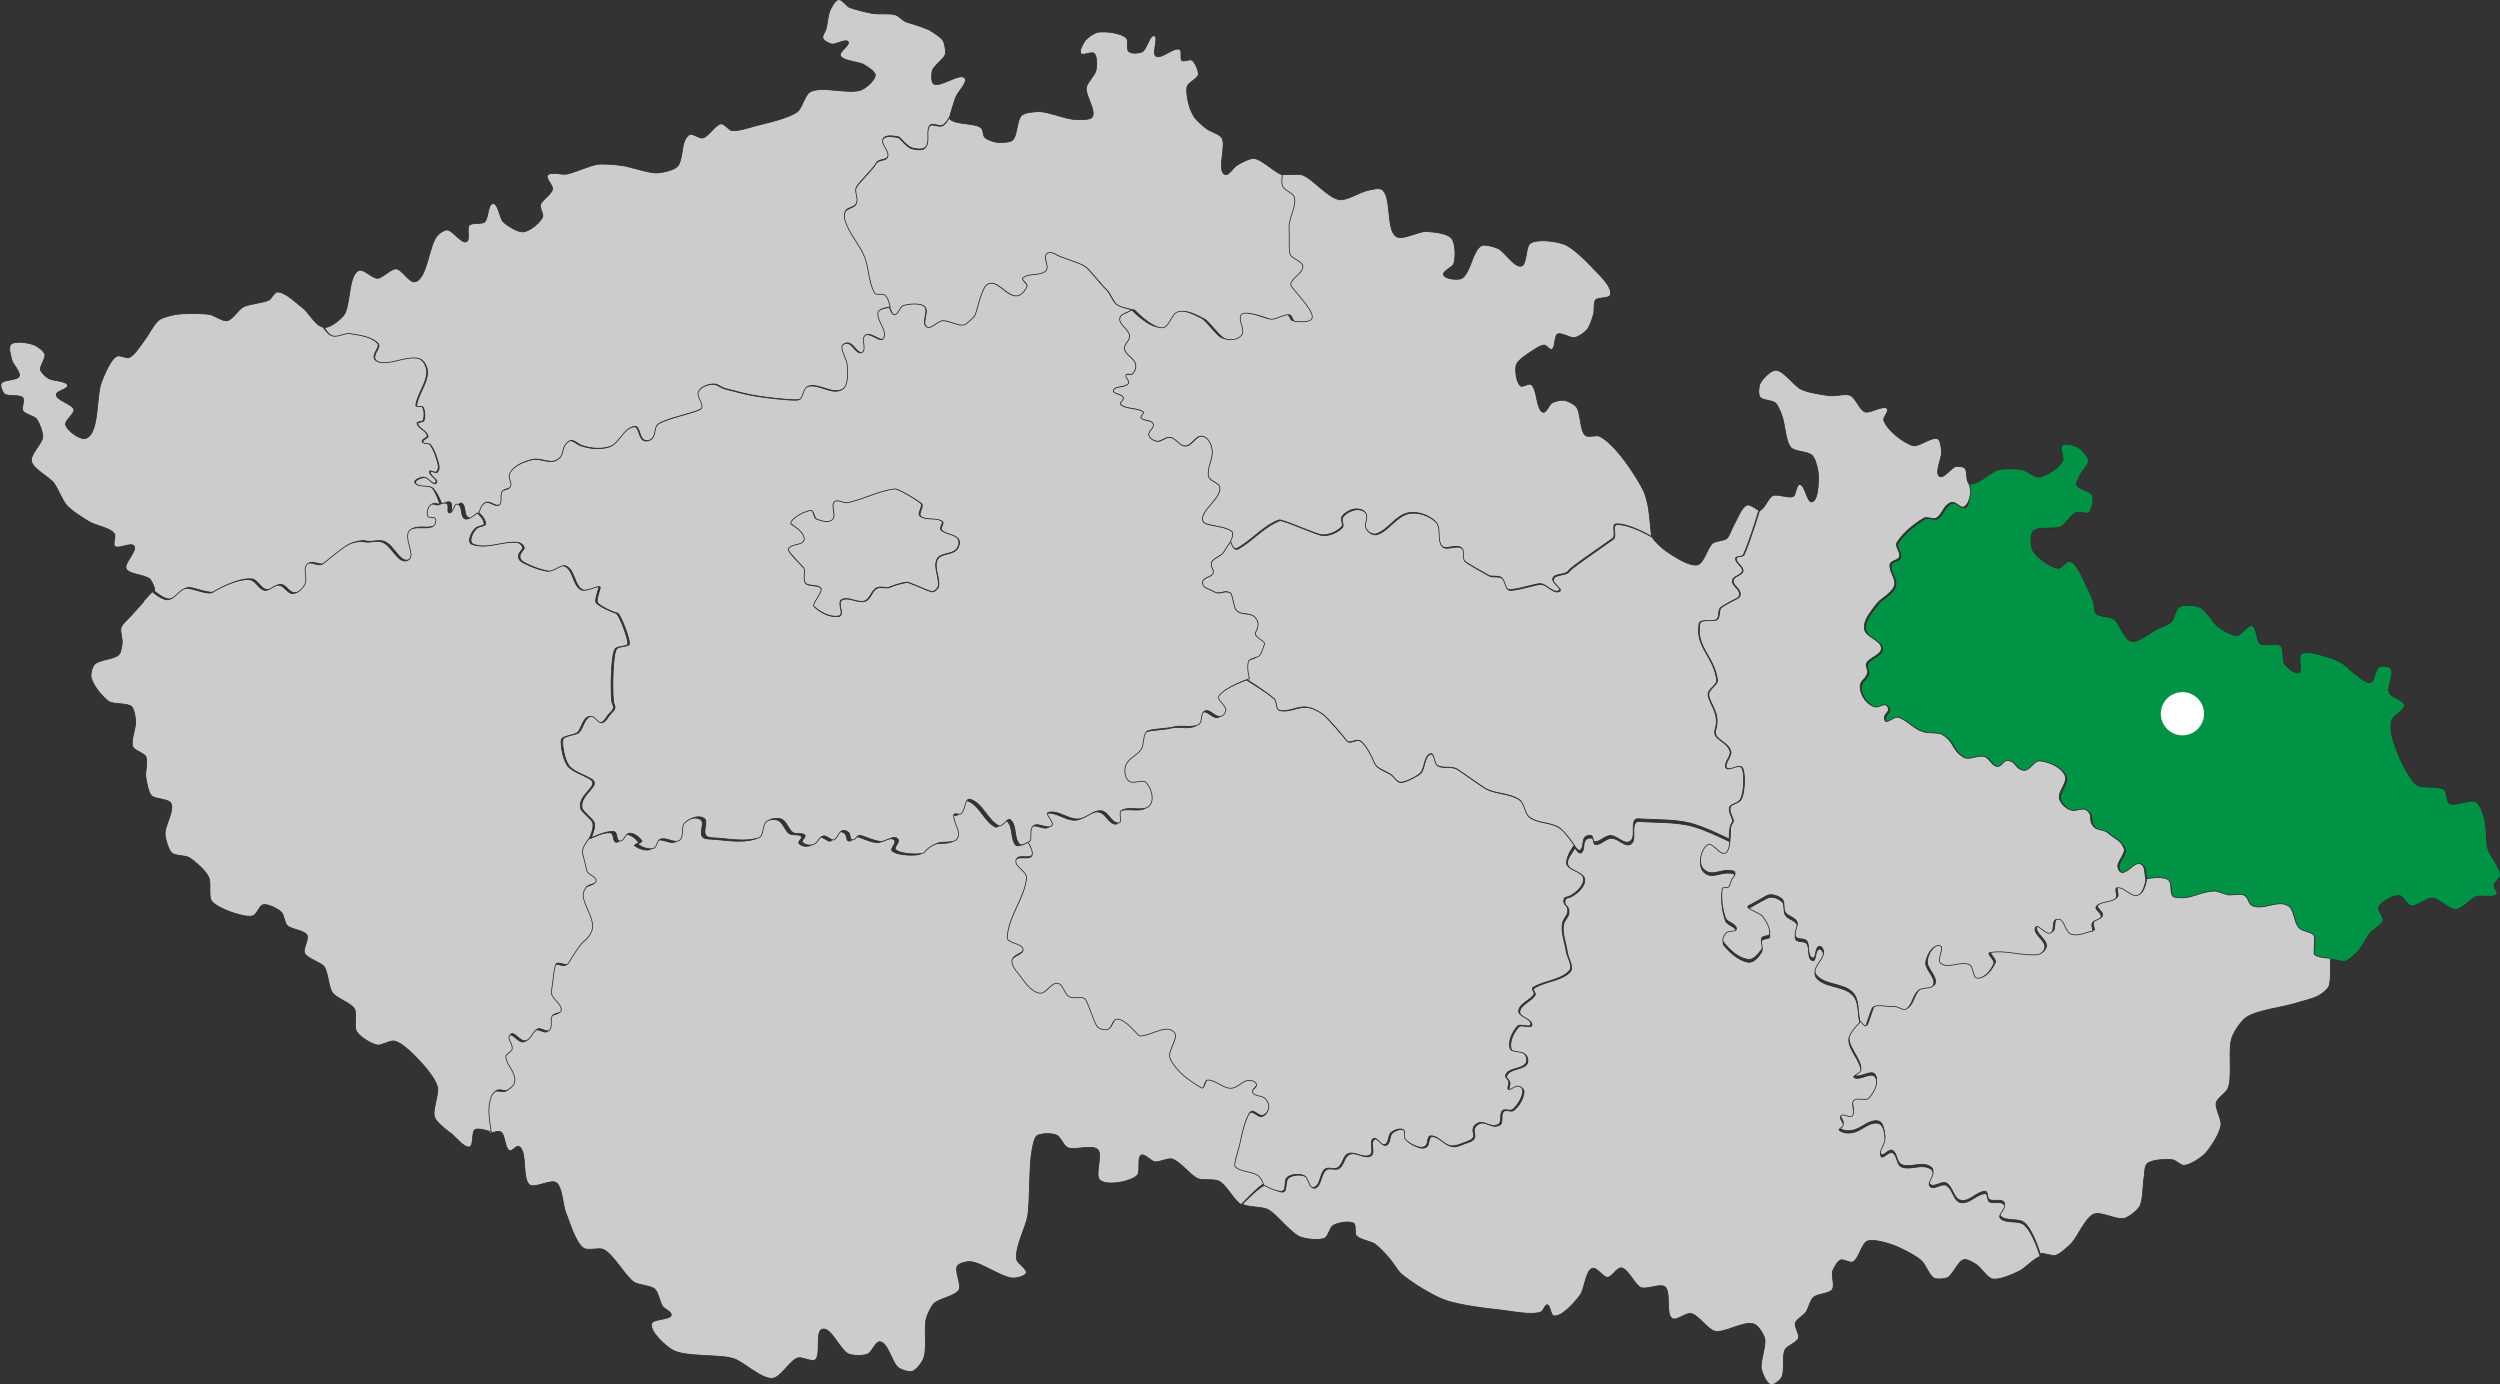 <?xml version="1.0" encoding="utf-8"?>
<!-- Generator: Adobe Illustrator 18.0.0, SVG Export Plug-In . SVG Version: 6.00 Build 0)  -->
<!DOCTYPE svg PUBLIC "-//W3C//DTD SVG 1.1//EN" "http://www.w3.org/Graphics/SVG/1.1/DTD/svg11.dtd">
<svg version="1.1" id="Layer_1" xmlns="http://www.w3.org/2000/svg" xmlns:xlink="http://www.w3.org/1999/xlink" x="0px" y="0px"
	 viewBox="0 0 636.1 352.2" enable-background="new 0 0 636.1 352.2" xml:space="preserve">
<rect x="0" y="0" width="636.1" height="352.2" fill="#333333" stroke="none"/>
<g>
	<g>
		<path id="Moravian-Silesian_Region_9_" fill="#009245" stroke="#2B2B2E" stroke-width="0.2" d="M500.9,123
			c1.9,0.9,5.6-3,7.7-3.5c1.5-0.3,4.7-0.3,6.2,0.1c1,0.2,2.8,1.8,3.8,1.8c1.8-0.1,5.3-2.4,6.2-4c0.5-0.9-0.9-3.4-0.1-4.1
			c0.7-0.7,3.1,0,4,0.5c0.9,0.5,2.6,2.3,2.7,3.4c0.1,1-1.7,2.7-2.1,3.6c-0.3,0.6-1.1,2-0.9,2.6c0.4,1.1,3.5,1.5,4,2.6
			c0.4,1-0.1,3.7-0.9,4.4c-0.6,0.5-2.5-0.3-3.3,0c-1.2,0.5-2.6,3-3.8,3.6c-1.6,0.8-5.9-0.2-7.1,1.2c-0.8,0.9-0.6,3.8-0.1,4.8
			c0.9,1.8,4.6,4.5,6.6,4.6c0.8,0,2-2,2.8-1.8c1.9,0.4,3.4,4.6,4.3,6.3c0.5,0.9,1.3,2.8,1.7,3.8c0.3,0.8,0.2,2.6,0.7,3.2
			c0.8,0.9,3.5,0.7,4.5,1.4c1.5,1,2.7,5.3,4.5,5.7c1.8,0.4,5-2.4,6.7-3.2c0.9-0.4,2.8-1.1,3.5-1.8c0.7-0.7,1-3.1,1.9-3.7
			c1.1-0.7,4.1-0.5,5.3,0c1.6,0.7,3.4,4,4.8,5.1c1,0.7,3.4,2.2,4.7,2.1c1.1-0.1,2.7-2.8,3.8-2.5c1.2,0.3,1.1,3.9,2.1,4.6
			c1.1,0.7,4.2-0.4,5.2,0.5c0.9,0.8,0.3,3.6,1,4.6c0.6,0.9,2.6,2.7,3.6,2.2c1.1-0.5-0.3-4,0.6-4.7c1.4-1.1,5.3,0.4,6.9,0.8
			c0.9,0.2,2.5,1,3.3,1.4c0.8,0.4,2,1.7,2.7,2.2c1.1,0.8,3.5,3.2,4.8,2.8c1.1-0.3,1.1-3.4,2.1-3.9c0.7-0.4,2.5-0.2,3,0.4
			c1,1.2-1,4.7-0.4,6.1c0.5,1.2,3.8,2,3.9,3.2c0.1,1.3-2.9,2.7-3.3,4c-0.3,0.9-0.1,2.8,0.1,3.7c0.5,2.5,2.5,7.2,3.8,9.3
			c0.6,1,1.8,3.1,2.9,3.5c1.5,0.7,5.4,0,6.7,1.1c0.7,0.6,0.4,2.9,1.2,3.4c1.4,0.9,5.3-1.2,6.8-0.4c1,0.6,1.8,3,2.1,4.1
			c0.6,1.9,0.4,5.9,0.9,7.8c0.5,1.8,3.3,5,3.2,6.9c-0.1,0.7-1.5,1.7-1.6,2.4c-0.1,0.6,1,1.8,0.7,2.3c-0.7,1.1-4,0.2-5.2,0.6
			c-1.4,0.5-3.6,3.2-5.2,3.3c-1.7,0.1-4.3-2.8-6-2.9c-1.4-0.1-4,2.2-5.4,2c-1-0.2-2-2.5-3-2.6c-1.5-0.2-4.8,1.6-5.3,3
			c-0.3,0.8,1.4,2.4,1.2,3.3c-0.3,1.1-2.6,2.3-3.3,3.2c-0.9,1-2.1,3.5-3,4.5c-0.7,0.8-2.4,2.4-3.4,2.7c-0.9,0.3-3-0.9-3.7-0.3
			c0,0-4.1-0.1-4.1-1.3l0.1-4c0-1.5-3-1.3-4-2.5c-1.4-1.6-1-4.8-3-5.7c-2.5-1.2-5.7,1.1-8.4,0.3c-1.8-0.5-1-2.2-2.7-2.9
			c-0.8-0.4-2.9,0.1-3.8,0c-0.6-0.1-2.9-1-3.5-1c-4.3,0.2-5.9,2.3-10.1,1.6c-1.7-0.3-0.4-3.6-1.8-4.5c-1.5-1-5.4-0.2-5.4-0.2
			c-0.4-1.4,0-3.6-1.4-4.1c-1.6-0.5-2.9,2.1-4.6,2.2c-0.8,0-1.3-1.3-1.1-2c0.2-1,1.9-3,1.6-4c-0.8-2.3-2.4-2.5-4.3-4.2
			c-0.9-0.8-2.7-0.5-3.5-1.5c-1.5-1.8,0.1-2.7-1.8-4.2c-0.8-0.6-2.5,0.2-3.5,0.1c-1.5-0.2-3-1.6-3.4-3c-0.4-2,2.3-4.1,1.4-6
			c-1.1-2.1-3.9-3.3-6.3-3.6c-1.6-0.2-2.6,2.6-4.2,2.4c-2.2-0.4-1.8-2.2-4-2.5c-1.1-0.2-1.5,1.5-2.6,1.5c-1.4,0.1-2-2.1-3.4-2.5
			c-1.7-0.5-3.9,1.1-5.4,0.1c-2.9-1.9-2.2-3.7-5.1-5.6c-1-0.7-3.4-0.4-4.6-0.7c-2.6-0.5-4.3-3-6.8-3.8c-1.1-0.3-2.9,1.8-3.4,0.8
			c-0.8-1.7,1.8-2.1,0.6-3.6c-0.9-1.1-2,0.6-3.4,0.1c-1.9-0.7-3.4-2.9-3.5-4.9c-0.1-1.8,1.4-1.9,1.9-3.7c0.2-0.6-0.6-1.8-0.3-2.4
			c0.8-1.6,3.9-2.1,3.8-3.9c-0.1-2.1-4.1-2.8-4.3-4.9c-0.3-2.2,1.6-4.3,2.9-6.1c1.3-1.8,3.9-2.7,4.7-4.8c0.6-1.8-1.4-3.6-1.1-5.5
			c0.2-1,2.1-1,2.4-1.9c0.4-1.2-1.3-2.7-0.6-3.7c1.6-2.5,4.1-4.5,6.7-6.1c1-0.6,2.6,0.5,3.5-0.2c1.4-1.1,1.7-3.1,3.4-3.8
			c1.4-0.6,2.6,1.9,3.7,0.9C501.7,127.6,500.9,123,500.9,123z"/>
		<path id="Zln_Region_9_" fill="#CCCCCC" stroke="#2B2B2E" stroke-width="0.2" d="M473.3,259.7c-1,1.4-2.9,2.6-2.9,4.2
			c0.1,2.8,2.7,5,3.1,7.7c0.1,0.8-2.4,1.6-1.7,2c1.6,0.8,4.3-1.6,5.3-0.2c1.1,1.6-0.3,4-1.6,5.4c-0.8,0.9-2.9-0.3-3.8,0.6
			c-0.9,1,0.4,2.9-0.4,3.9c-0.6,0.7-2.3-0.7-2.9,0c-0.6,0.6,0.7,1.6,0.6,2.4c0,0.5-1.4,1-1,1.3c0.9,0.7,2.2,0.8,3.3,0.6
			c2.3-0.4,4.2-2.8,6.5-2.4c1.4,0.2,1.6,2.4,1.8,3.8c0.1,1.6-1.7,3.2-1,4.6c0.5,0.9,2-1.4,2.9-0.9c1.3,0.7,1,3,2.3,3.6
			c1.8,0.8,4-0.3,6,0c0.8,0.1,1.8,0.6,2,1.3c0.3,1.2-1.6,2.8-0.7,3.7c0.9,1,2.9-0.9,4.1-0.3c1.7,0.9,1.8,4,3.7,4.4
			c2.2,0.5,4-2.2,6.2-2.3c0.8,0,0.4,1.7,1.1,2.1c1.1,0.6,3-0.3,3.7,0.7c0.7,1-1.8,2.6-0.9,3.5c1.5,1.5,4.7,0.4,6.2,1.8
			c2.2,2,3.9,7.8,3.9,7.8c1-0.3,3,0.7,4,0.4c1.2-0.4,3.1-2.2,4-3.1c1.6-1.7,3.5-6.5,5.7-7.4c1.8-0.7,5.8,1.6,7.7,1.1
			c1.2-0.3,3.3-2,3.9-3c0.9-1.6,0.8-5.4,1.1-7.2c0.2-0.9,0.1-3.1,0.8-3.7c1.2-1.1,4.9-1.2,6.5-1c0.8,0.1,2.1,1.5,2.9,1.4
			c1.5,0,4.3-1.9,5.4-3c1.4-1.5,3.7-5.1,4-7.2c0.2-1.5-1.6-4.4-1.2-5.8c0.3-1.1,2.6-2.5,3-3.6c1.2-3-0.1-9.8,1-12.9
			c0.5-1.5,2.3-4.2,3.6-5.1c2.7-1.9,9.4-2.6,12.5-3.6c1.5-0.5,4.7-1.2,6-2c0.8-0.4,2.3-1.6,2.6-2.4c0.6-1.8,0.3-7.1,0.3-7.1
			s-4.1-0.1-4.1-1.3l0.1-4c0-1.5-3-1.3-4-2.5c-1.4-1.6-1-4.8-3-5.7c-2.5-1.2-5.7,1.1-8.4,0.3c-1.8-0.5-1-2.2-2.7-2.9
			c-0.8-0.4-2.9,0.1-3.8,0c-0.6-0.1-2.9-1-3.5-1c-4.3,0.2-5.9,2.3-10.1,1.6c-1.7-0.3-0.4-3.6-1.8-4.5c-1.5-1-5.4-0.2-5.4-0.2
			s-0.5,3.5-1.9,3.9c-1.8,0.5-3.4-2.2-5.2-1.9c-1,0.1,0.3,2.1-0.4,2.7c-1.3,1.2-3.8,0.7-4.9,2c-0.6,0.7,1.4,1.7,1.2,2.6
			c-0.2,0.9-1.8,0.8-2.2,1.6c-0.4,0.6,0.1,1.4,0.1,2.1c-1.8,0.3-3.8,1.4-5.5,0.8c-1.4-0.5-1.5-2.6-2.6-3.6c-0.4-0.3-1.3-0.3-1.6,0.1
			c-0.7,0.9,0,2.8-1.1,3.2c-1.3,0.5-3.3-2.6-3.8-1.4c-0.7,1.6,2.2,3,2.4,4.8c0.1,0.9-0.9,2-1.9,2.1c-4,0.5-8.1-1.3-12.1-0.5
			c-1,0.2,1.4,1.9,1,2.8c-0.8,1.6-2.1,3.7-4,3.7c-1.4,0.1-0.9-3-2.3-3.5c-2.2-0.9-5.2,1.1-7.1-0.2c-1.3-0.9,1.2-4.4-0.4-4.6
			c-1.8-0.2-3.3,2.3-3.5,4.1c-0.3,2,2.5,3.8,2,5.8c-0.3,1.3-2.9,0.6-3.9,1.5c-1.4,1.2-1.5,3.6-3,4.7c-0.8,0.5-1.9-0.4-2.8-0.6
			c-2,0.3-5.5-1.1-6.1,0.8l-1.4,4C474.8,261.4,473.9,260.1,473.3,259.7"/>
		<path id="South_Bohemian_Region_9_" fill="#CCCCCC" stroke="#2B2B2E" stroke-width="0.2" d="M261.7,214.1
			c0.3,1.2,1.7,2.4,1,3.4c-0.7,1.1-3.7-0.2-4,1.1c-0.4,1.7,2.9,2.8,2.7,4.6c-0.6,5.2-4.7,9.8-4.9,15c-0.1,1.6,3.7,1.4,4,3
			c0.3,1.3-2.5,1.6-2.8,2.8c-0.2,1.2,0.8,2.5,1.6,3.4c1.5,1.9,2.9,4.4,5.3,5c1.7,0.4,2.9-2.7,4.7-2.5c1.5,0.2,1.6,2.7,3,3.4
			c1.2,0.7,3-0.3,4,0.6c0.7,0.6,2.2,6,3.1,7c0.6,0.7,1.9,1,2.7,0.7c1.1-0.4,1.2-2.7,2.4-2.6c2.3,0.1,5.3,4.3,5.7,4.3
			c2.9,0,6.3-2.9,8.5-1.2c2,1.5-1.8,4.9-0.7,7.1c1.6,3.2,4.8,5.5,7.9,7.3c0.8,0.4,0.7-2,1.6-2c2.1,0,3.8,2.1,5.9,2.1
			c1.6,0,2.8-1.8,4.4-2c0.8-0.1,1.9,0.3,2.1,1c0.3,0.7-1.4,1.4-1,2.1c0.6,1,2.4,0.7,3.2,1.5c0.6,0.6,1.1,1.6,0.9,2.5
			c-0.2,0.9-0.9,1.9-1.8,2.1c-1,0.2-2.3-1.7-3-0.9c-1.1,1.2-2.2,6.1-2.4,7.2c-0.3,1.9-1.9,6-1.3,6.5c1.5,1.3,3.9,1.1,5.6,2.1
			c1.2,0.7,1.6,2.5,1.6,2.5c-1,0.1-5.9,5.3-5.9,5.3c-1.8-1-3.8-5.1-5.7-6c-1.2-0.6-4.1-0.1-5.3-0.6c-1.9-0.8-4.6-4.5-6.6-5
			c-1.1-0.3-3.3,0.9-4.4,0.7c-0.9-0.1-2.5-2.1-3.4-1.7c-1.2,0.6-0.1,4.3-1.1,5.2c-1.7,1.6-7.6,2.7-9.4,1.2c-1.5-1.2,0.8-6.5-0.6-7.8
			c-1.4-1.4-5.9,0.3-7.7-0.5c-1-0.5-1.8-2.8-2.8-3.2c-1.1-0.5-4-0.5-5,0.2c-0.7,0.6-1,2.6-1.2,3.5c-0.8,4.2-0.5,12.7-1.1,16.9
			c-0.5,2.8-3.4,8.2-2.8,11.1c0.2,1,2.7,2.4,2.4,3.4c-0.2,0.8-2.4,1.3-3.2,1.3c-3,0-8.3-4.2-11.3-4.2c-0.8,0-2.5,0.4-3,1.1
			c-0.8,1.3,1.1,4.8,0.4,6.1c-0.9,1.6-5.1,2.2-6.4,3.5c-0.7,0.7-1.6,2.7-1.9,3.7c-0.7,2.5,0.3,8.1-0.8,10.5c-0.4,0.9-1.7,2.6-2.7,3
			c-0.8,0.3-2.7-0.3-3.5-0.8c-1.7-1.1-2.7-6.5-4.8-6.7c-1.1-0.1-2.1,2.7-3.1,3.1c-1.1,0.5-3.8,0.5-4.9,0c-2.1-0.9-4.5-7-6.7-6.3
			c-1.9,0.6-0.2,6.6-1.8,7.8c-0.9,0.6-3.3-0.8-4.4-0.5c-2,0.6-4.3,5-6.4,5.2c-2.8,0.3-7.3-4.1-9.9-5c-3.8-1.2-12.2-0.3-15.6-2.2
			c-1.8-1.1-5.8-4.6-5.3-6.7c0.3-1.3,4.7-0.9,5-2.2c0.1-0.8-1.8-1.6-2.2-2.2c-0.7-1-1.1-3.6-2-4.4c-1-0.9-4-1-5.2-1.7
			c-2.4-1.6-5.3-7.2-7.9-8.4c-1.1-0.5-3.9,0.4-5-0.3c-2.1-1.4-3.6-6.8-4.6-9.2c-0.7-1.8-0.8-6.4-2.4-7.5c-1.4-0.9-5.3,1.5-6.7,0.6
			c-2.1-1.4-0.5-8.8-2.8-9.8c-0.6-0.3-1.7,1.3-2.3,1.1c-1.3-0.4-1.1-4.2-2.3-4.8c-0.6-0.4-2.2,0.3-2.9,0.3c0,0-0.9-4.7-0.5-7
			c0.4-1.7,0.4-2.5,1.8-3.5c0.9-0.6,2.2,0.4,3.1-0.3c1-0.7,1.6-1.3,1.6-2.5c0-2.1-2.1-3.7-2.3-5.8c-0.1-0.6,1.4-1.3,1.6-1.9
			c0.3-1.7-1.6-2.6-0.4-3.8c0.9-1,2.4,1.9,3.8,1.6c1.5-0.3,1.8-2.4,3.1-3c0.9-0.4,2.3,1,3,0.3c0.9-0.9,0.1-2.5,0.7-3.6
			c0.5-0.9,2.3-0.5,2.3-1.5c0.1-1.8-2.9-3.1-2.5-4.9c0.4-1.8,0.6-6,1.2-6.8c0.6-0.8,2.6,0.7,3.1-0.2c0.8-1.2,2.8-4.7,4-5.6
			c1.2-1,2.2-2.4,2.2-3.9c-0.1-2.6-2-4.9-2.4-7.4c-0.1-0.9,0.2-1.8,0.8-2.5c0.6-0.8,2.4-0.6,2.5-1.6c0-1.1-2.1-1.5-2.4-2.6
			c-0.3-1.5-1.1-4.2-1.1-4.8c0-1.4,1.9-3.5,1.9-3.5c1.9-0.5,3.7-1.8,5.7-1.6c1,0.1,0.5,2.3,1.5,2.4c1.1,0.1,1.4-2,2.5-2
			c1.2,0,2.4,1,3.1,1.9c0.3,0.4-1.3,0.7-0.9,1c1,0.7,2.5,1.3,3.8,1c1-0.3,0.9-2.1,1.9-2.4c1.5-0.5,3.5,1.2,4.8,0.3
			c1.3-0.9,0.2-3.4,1.4-4.5c1.2-1.1,3.4-2,4.8-1.1c1.2,0.7-0.2,2.9,0.4,4.2c0.3,0.7,1.4,0.8,2.2,0.8c3.7,0.2,7.7,1.1,11.3,0
			c1.5-0.5,0.8-3.1,2-4.1c1-0.8,2.6-1.1,3.8-0.7c1.4,0.6,1.7,2.5,2.9,3.4c0.9,0.6,2.4,0,3.1,0.7c0.4,0.5-1,1.3-0.6,1.8
			c0.6,0.7,1.8,0.9,2.7,0.6c1.3-0.4,1.3-1.8,2.6-2.2c0.9-0.2,2.2,1.5,2.9,0.9c0.8-0.7,1.3-2.5,2.4-2.3c2.2,0.4,1,2.2,2.1,2.4
			c0.7,0.1,1-0.9,1.6-1.1c0.8-0.3,3.7,1.5,5.7,1.5c1.1,0,2.9-1.4,3.9-0.9c1.5,0.8-0.9,2.3-0.2,3c1.4,1.3,6.8,1.3,7.3,0.7
			c0.8-1.1,2-1.8,3.2-2.3c1.6-0.7,4.4,0.2,5.2-1.3c1.1-1.8-1.2-4-0.9-6c0.1-0.6,1.4,0.2,1.9-0.3c1.1-1,0.9-4.1,2.3-3.6
			c3.2,1,4.3,5.2,7.2,6.7c1,0.5,2.2-2.2,3-1.5c1.7,1.5,0.8,4.6,2.3,6.2C259.5,215.6,261.7,214.1,261.7,214.1z"/>
		<path id="South_Moravian_Region_9_" fill="#CCCCCC" stroke="#2B2B2E" stroke-width="0.2" d="M316.1,306.4
			c1.4,0.8,4.9,0.6,6.4,1.3c2.4,1.2,5.8,6,8.3,7c1.5,0.6,4.9,1,6.3,0.3c0.8-0.4,1.3-2.7,2.1-3.2c1.1-0.7,4.2-1.3,5.3-0.5
			c0.6,0.5,0.1,2.5,0.6,3.1c0.8,1,3.6,1.4,4.7,2.1c1.1,0.8,3,2.8,3.8,3.8c0.8,0.9,2,3,2.9,3.8c2.4,2.1,7.9,5.5,10.9,6.6
			c3.6,1.4,11.3,2.3,15.1,2.7c2.4,0.3,7.4,1.3,9.6,0.4c0.6-0.2,1-1.9,1.6-1.8c0.8,0.1,0.8,2.6,1.6,2.8c2.1,0.4,5.4-3.5,6.7-5.2
			c1.2-1.5,1.4-6.4,3.2-6.9c1.1-0.3,2.7,2.3,3.8,2.3c1.1,0,2.4-2.5,3.5-2.4c1.8,0.2,3.4,4.3,5,5c1.4,0.6,4.9-1.1,6.1-0.2
			c1.7,1.3,0.1,7,1.9,8.1c1.1,0.6,3.5-1.5,4.7-1.3c1.9,0.3,4.3,4.1,6.1,4.5c2.5,0.6,7.6-2.8,10-1.8c1.1,0.4,2.4,2.5,2.7,3.6
			c0.5,1.9-1.3,6.1-0.8,8c0.3,1.1,1.3,3.6,2.4,3.8c0.8,0.2,2.3-1.1,2.7-1.8c0.9-1.5,0-5.5,0.9-7.1c0.5-1,3-1.8,3.4-2.9
			c0.3-0.9-1.1-3-0.8-3.9c0.3-0.9,2.1-1.9,2.7-2.7c0.6-0.9,1.1-3.1,1.9-3.8c0.9-0.9,4.1-0.9,4.8-2c0.7-1-0.3-3.6,0.1-4.7
			c0.3-0.8,1.2-2.5,2-2.8c0.7-0.3,2.4,0.8,3.1,0.5c1.5-0.6,2.2-4.6,3.7-5.3c1.5-0.6,4.8,0.4,6.3,0.9c2,0.7,5.8,2.6,7.4,4
			c1.1,0.9,2.1,3.9,3.3,4.5c0.8,0.4,2.7,0.2,3.4-0.1c1.4-0.7,2.7-4.3,4.2-4.6c0.8-0.2,2.5,0.8,3.2,1.3c1.1,0.7,2.7,3.3,4,3.6
			c1.8,0.4,5.3-1.2,6.9-2c1.5-0.7,3.8-3.3,5.3-3.7c0,0-1.7-5.8-3.9-7.9c-1.5-1.5-4.7-0.3-6.2-1.8c-0.9-0.9,1.6-2.5,0.9-3.5
			c-0.7-1-2.6-0.1-3.7-0.7c-0.7-0.4-0.3-2.1-1.1-2.1c-2.2,0.1-4,2.7-6.2,2.3c-1.9-0.4-2-3.5-3.7-4.4c-1.2-0.6-3.2,1.3-4.1,0.3
			c-0.9-0.9,1-2.5,0.7-3.7c-0.2-0.8-1.2-1.2-2-1.3c-2-0.3-4.2,0.8-6,0c-1.3-0.6-1-3-2.3-3.6c-0.9-0.5-2.5,1.8-2.9,0.9
			c-0.7-1.4,1.1-3,1-4.6c-0.1-1.4-0.3-3.5-1.8-3.8c-2.3-0.4-4.2,2-6.5,2.4c-1.1,0.2-2.4,0.1-3.3-0.6c-0.4-0.3,0.9-0.8,1-1.3
			c0.1-0.8-1.2-1.8-0.6-2.4c0.6-0.7,2.3,0.7,2.9,0c0.9-1-0.5-3,0.4-3.9c0.8-0.9,2.9,0.3,3.8-0.6c1.3-1.4,2.7-3.9,1.6-5.4
			c-1-1.4-3.7,1-5.3,0.2c-0.8-0.4,1.8-1.2,1.7-2c-0.4-2.7-3.1-5-3.1-7.7c0-1.7,2.8-4.3,2.8-4.3c-0.6-2.4-0.1-5.2-1.8-7
			c-2.3-2.5-7.3-1.8-9.3-4.5c-1.2-1.6,1.8-3.6,1.9-5.5c0.1-0.7-0.6-2-1.2-1.7c-1.1,0.4-0.6,3.4-1.7,2.9c-1.4-0.6-0.5-3.1-1.4-4.3
			c-0.6-0.8-2.4-0.2-2.8-1.1c-0.6-1.1,0.8-2.6,0.3-3.8c-0.5-1.1-2.3-1.3-2.9-2.3c-0.7-1,0-2.6-0.9-3.5c-1-0.9-2.8-1.5-3.9-0.8
			c-1.5,0.8-3,1.6-4.5,2.5c-1.4,0.7,2.7,1.7,3.6,2.9c0.9,1.2,1.8,2.8,1.7,4.3c0,0.7-1.6,0.4-2,1c-0.5,0.9,0.4,2.1-0.1,3
			c-0.8,1.2-2,2.8-3.5,2.5c-2.5-0.5-4.5-2.4-6.1-4.3c-0.5-0.7,0.1-1.8,0.6-2.4c0.6-0.7,2.7-0.2,2.6-1.1c-0.1-1.3-2.4-1.5-2.8-2.8
			c-0.8-2.3-1.1-4.9-0.8-7.4c0.1-0.6,1.3,0,1.7-0.5c0.5-0.7,0.5-1.7,1.1-2.3c0.5-0.5,0.7-1.5,0-1.7c-3-0.8-5.3,1.7-7.5-0.4
			c-1.5-1.5-0.8-4.9,0.9-6.2c1.3-1,2.9,2.5,4.5,2.1c1.3-0.3,1.3-3.6,1.3-3.6s-6.6-3.3-10.1-4.1c-3.8-0.9-7.8-0.8-11.7-1
			c-0.8,0-1.9-0.3-2.3,0.3c-1,1.6,0.4,4.4-1.2,5.4c-1.4,0.9-3.2-1.6-4.9-1.5c-1.4,0-2.5,1.6-4,1.6c-0.7,0-0.4-1.4-0.9-1.6
			c-0.5-0.2-1.4,0-1.7,0.5c-0.7,0.9-0.1,2.5-1.1,3.2c-0.6,0.4-1.6-1.3-1.6-1.3c-0.6,1.4-2.2,2.8-1.8,4.3c0.6,1.8,4.1,1.9,4.3,3.7
			c0.2,1.8-1.7,3.5-3.3,4.4c-0.9,0.5-1.6,0.2-1.7,1.1c-0.2,1.6,0.8,0.9,1,2.5c0.2,1.7-1.1,2-1.4,3.7c-0.3,2.3,0.7,4.6,1,6.9
			c0.2,1.6,1.8,3.7,0.7,5c-2.3,2.4-6.4,2.3-9.2,4.2c-0.5,0.3,0.6,1.2,0.3,1.7c-1,1.6-3.7,2.4-3.9,4.2c-0.2,1.5,3.2,1.9,3.1,3.4
			c-0.1,1.1-2.7-0.3-3.4,0.5c-1.3,1.5-2.4,3.7-1.9,5.6c0.3,1.2,2.8,0.6,3.7,1.5c0.6,0.6,0.8,1.9,0.2,2.5c-1.2,1.3-4,1-4.9,2.6
			c-0.5,0.9,0.5,1,0.7,2c0.1,0.6-0.6,1.9,0,1.9c1,0,1.7-1,2.6-0.8c0.9,0.3,1.1,1,0.9,1.8c-0.3,1.5-1.2,3-2.5,4.1
			c-0.6,0.6-2-0.3-2.6,0.3c-0.9,0.9,0.1,3-1.1,3.5c-2.2,1.1-3.7-1.7-5.7,0c-1.4,1.2-0.2,2.4-0.6,3.2c-0.4,1-1.8,1.2-2.8,1.6
			c-1,0.4-2.1,0.9-3.1,0.6c-1.8-0.4-3.1-2.5-4.9-2.5c-1,0-0.6,2-1.4,2.6c-0.5,0.4-1.3,0.4-1.9,0.2c-1.2-0.4-2.4-1-3.2-1.9
			c-0.6-0.6,0.2-2.1-0.6-2.5c-0.9-0.5-2.2,0-3,0.7c-0.9,0.8-0.4,2.7-1.6,3.1c-1.1,0.4-2.1-2.1-3-1.5c-1.2,0.8,0.4,3.4-0.9,4.2
			c-1.5,0.9-3.7-1.1-5.4-0.4c-1.4,0.6-1.4,2.8-2.7,3.6c-0.9,0.6-2.5-0.3-3.3,0.4c-1.4,1.1-1.1,4-2.8,4.6c-1.3,0.4-1.3-2.5-2.5-3
			c-1.3-0.5-3.1-0.4-4.2,0.4c-1.1,0.8-0.2,3.5-1.5,3.6c-1.5,0.1-2.8-1.7-4.3-1.7C321.2,301.1,316.1,306.4,316.1,306.4z"/>
		<path id="Vysoina_Region_9_" fill="#CCCCCC" stroke="#2B2B2E" stroke-width="0.2" d="M400.6,215c-1.3-1.5-2.2-3.4-3.9-4.4
			c-2.2-1.4-5.2-1.1-7.3-2.5c-1.5-1.1-1.2-3.6-2.8-4.6c-2.4-1.6-5.8-1.4-8.4-2.7c-0.6-0.3-5.9-4-7.3-5c-1.4-0.9-3.5-0.1-5-0.9
			c-1-0.6-0.8-3.4-1.9-3c-1.7,0.7-1.3,3.5-2.5,4.9c-0.4,0.4-4,2.5-5.2,2.3c-0.9-0.2-1.4-1.2-2.1-1.8c-1.5-1-3.7-1.5-4.4-3.1
			c-0.5-1.2-2.2-5-3.8-5.7c-1-0.4-2.5,0.9-3.2,0.1c-0.7-0.9-4.9-5.8-6-6.7c-1.2-0.9-2.7-1.8-4.3-1.9c-2.3-0.2-4.6,1.4-6.8,0.8
			c-1.1-0.3-0.6-2.2-1.4-2.9c-2.1-1.9-4.7-3.2-7.1-4.9c0,0-5.9,2-7.7,4.3c-0.8,1.1,1.7,2.3,1.7,3.6c0,0.7-0.7,1.6-1.5,1.7
			c-1.3,0.1-2.5-1.9-3.8-1.4c-1.2,0.5-0.5,2.9-1.7,3.5c-1.9,1-4.4,0-6.4,0.6c-1.3,0.4-6.3,0.5-6.8,1.2c-0.9,1.2-0.5,3.1-1.3,4.4
			c-1,1.6-3.2,2.3-3.9,4c-0.5,1.3-0.3,3.1,0.7,4.1c1.1,1,3.5-0.7,4.5,0.5c1.3,1.5,2.1,4.3,0.8,5.8c-1.6,1.7-5,0-7.1,1.2
			c-1,0.6,0.4,3.2-0.8,3.2c-1.8,0-2.6-2.9-4.4-3.1c-2.1-0.2-3.8,2-5.9,2.1c-2.6,0.1-5-2.3-7.5-1.7c-1.2,0.3,1.7,2.6,0.8,3.4
			c-1.1,1-3.4-0.9-4.6,0c-1.1,0.8-0.5,2.5-0.8,3.8c0,0,1.7,2.5,1,3.6c-0.7,1.1-3.7-0.2-4,1.1c-0.4,1.7,2.9,2.8,2.7,4.6
			c-0.6,5.2-4.7,9.8-4.9,15c-0.1,1.6,3.7,1.4,4,3c0.3,1.3-2.5,1.6-2.8,2.8c-0.2,1.2,0.8,2.5,1.6,3.4c1.5,1.9,2.9,4.4,5.3,5
			c1.7,0.4,2.9-2.7,4.7-2.5c1.5,0.2,1.6,2.7,3,3.4c1.2,0.7,3-0.3,4,0.6c0.7,0.6,2.2,6,3.1,7c0.6,0.7,1.9,1,2.7,0.7
			c1.1-0.4,1.2-2.7,2.4-2.6c2.3,0.1,5.3,4.3,5.7,4.3c2.9,0,6.3-2.9,8.5-1.2c2,1.5-1.8,4.9-0.7,7.1c1.6,3.2,4.8,5.5,7.9,7.3
			c0.8,0.4,0.7-2,1.6-2c2.1,0,3.8,2.1,5.9,2.1c1.6,0,2.8-1.8,4.4-2c0.8-0.1,1.9,0.3,2.1,1c0.3,0.7-1.4,1.4-1,2.1
			c0.6,1,2.4,0.7,3.2,1.5c0.6,0.6,1.1,1.6,0.9,2.5c-0.2,0.9-0.9,1.9-1.8,2.1c-1,0.2-2.3-1.7-3-0.9c-1.1,1.2-2.2,6.1-2.4,7.2
			c-0.3,1.9-1.9,6-1.3,6.5c1.5,1.3,3.9,1.1,5.6,2.1c1.2,0.7,1.6,2.5,1.6,2.5s3.1,1.8,4.6,1.6c1.4-0.1,0.4-2.9,1.5-3.6
			c1.1-0.8,2.9-0.9,4.2-0.4c1.2,0.5,1.2,3.4,2.5,3c1.8-0.5,1.4-3.4,2.8-4.6c0.8-0.7,2.4,0.2,3.3-0.4c1.3-0.8,1.3-3.1,2.7-3.6
			c1.7-0.6,3.8,1.3,5.4,0.4c1.3-0.7-0.3-3.3,0.9-4.2c0.9-0.6,2,1.9,3,1.5c1.1-0.4,0.7-2.4,1.6-3.1c0.8-0.6,2.1-1.1,3-0.7
			c0.8,0.4,0,1.8,0.6,2.5c0.8,0.9,2,1.5,3.2,1.9c0.6,0.2,1.4,0.2,1.9-0.2c0.8-0.7,0.3-2.6,1.4-2.6c1.9,0,3.1,2.1,4.9,2.5
			c1,0.2,2.1-0.2,3.1-0.6c1-0.4,2.4-0.7,2.8-1.6c0.3-0.8-0.8-2,0.6-3.2c2-1.6,3.5,1.1,5.7,0c1.1-0.6,0.2-2.6,1.1-3.5
			c0.6-0.6,1.9,0.2,2.6-0.3c1.2-1.1,2.1-2.5,2.5-4.1c0.2-0.9-0.1-1.6-0.9-1.8c-0.9-0.3-1.7,0.8-2.6,0.8c-0.6,0,0.1-1.3,0-1.9
			c-0.2-1-1.2-1.1-0.7-2c0.9-1.6,3.7-1.2,4.9-2.6c0.6-0.6,0.4-1.9-0.2-2.5c-0.9-0.9-3.4-0.3-3.7-1.5c-0.5-1.9,0.6-4.1,1.9-5.6
			c0.7-0.8,3.3,0.6,3.4-0.5c0.1-1.5-3.2-1.9-3.1-3.4c0.2-1.9,2.9-2.6,3.9-4.2c0.3-0.5-0.8-1.4-0.3-1.7c2.8-1.8,6.9-1.8,9.2-4.2
			c1.2-1.2-0.4-3.3-0.7-5c-0.3-2.3-1.3-4.6-1-6.9c0.2-1.7,1.5-2,1.4-3.7c-0.2-1.6-1.1-0.9-1-2.5c0.1-0.9,0.8-0.6,1.7-1.1
			c1.6-0.9,3.5-2.6,3.3-4.4c-0.2-1.8-3.7-1.9-4.3-3.7C398.4,217.8,400.6,215,400.6,215z"/>
		<path id="Hradec_Krlov_Region_9_" fill="#CCCCCC" stroke="#2B2B2E" stroke-width="0.2" d="M313.3,135.2c-2-1.5-6.5-1.3-7.2-2.4
			c-0.9-1.4,1.1-3.5,1.6-4.1c1.1-1.4,2.7-2.9,2.6-4.6c-0.1-1.3-2.6-1.6-2.9-2.9c-0.5-2.2,1.3-4.5,0.9-6.8c-0.2-1.4-1-3.2-2.5-3.4
			c-1.6-0.2-2.5,2.4-4.2,2.5c-1.5,0.1-2.4-1.9-3.9-2.2c-1.1-0.2-2.2,1.1-3.3,1c-0.9-0.1-2-0.7-2.2-1.6c-0.2-1,1.6-1.9,1.1-2.9
			c-0.5-1-2.4-0.6-3.1-1.5c-0.3-0.4,1-1.2,0.6-1.5c-1.7-1.1-4.1-0.6-5.7-1.8c-0.6-0.4,0.9-1.3,0.6-1.9c-0.5-0.9-2.8-0.9-2.5-1.8
			c0.5-1.2,2.9-0.6,3.8-1.7c0.5-0.6-0.9-1.5-0.6-2.2c0.2-0.5,1.4,0.1,1.7-0.3c0.6-0.7,1-1.7,0.7-2.6c-0.5-1.5-2.5-2.2-2.8-3.7
			c-0.2-1.2,1.5-2.2,1.3-3.4c-0.2-1.6-2.6-2.7-2.5-4.3c0.1-1.3,2.1-1.5,3.1-2.3c0,0,4.2,4.4,7,4.4c2,0.1,2.3-3.7,4.3-4.1
			c2.2-0.4,4.6,0.9,6.6,1.9c1.1,0.6,3.6,4.1,4.8,4.8c1.3,0.8,3.7,0.5,4.6-0.7c1.1-1.4-1-3.7-0.1-5.2c0.7-1.2,5.3,0.4,7,1
			c1.7,0.6,3.5-1.2,5.3-1c0.8,0.1,0.8,1.6,1.5,1.7c1.5,0.2,4.2,0.3,4.3-1.1c0.2-2.1-5.7-7.5-5.5-8.3c0.3-1.8,3.1-2.8,3.1-4.6
			c0-1.5-2.9-1.8-3.3-3.3c-0.2-0.9-0.1-4.7-0.2-6.3c-0.1-2.6,1.8-5.2,1.4-7.8c-0.2-1.3-2.4-1.7-3-2.9c-0.5-0.9,0-3,0-3
			c1.4,0.4,4.3-0.2,5.6,0.2c2.7,0.9,6.6,5.9,9.5,6.3c1.8,0.3,5.2-1.9,7-2.3c0.9-0.2,3-0.8,3.8-0.3c2.6,1.8,1,10.4,3.7,12
			c1.6,1,5.7-1.4,7.6-1.3c1.7,0.1,5.3,0.4,6.4,1.7c1.1,1.3,1.1,5,0.6,6.5c-0.3,0.9-2.9,1.9-2.6,2.8c0.3,1.1,3.4,1.4,4.5,1
			c2.3-1,2.9-7.4,5.2-8.4c0.9-0.4,3.1,0.3,4.1,0.7c1.7,0.7,4.2,5,6,4.5c1.5-0.4,1-5,2.3-5.8c1.8-1.2,6.7-0.5,8.7,0.3
			c2,0.8,5.2,3.9,6.6,5.4c1.5,1.7,5.8,5.3,5,7.5c-0.3,0.9-3.1,0.5-3.7,1.2c-0.6,0.7-0.3,2.7-0.5,3.5c-0.3,1.1-1,3.4-1.8,4.2
			c-0.6,0.7-2.2,1.8-3.1,1.9c-1.1,0.2-3.3-1.4-4.3-0.9c-0.9,0.5-0.5,3.6-1.5,3.9c-0.5,0.2-1.3-1.1-1.9-1.1c-0.8,0-2.2,0.9-2.9,1.4
			c-1.1,0.7-3.7,2.3-4.2,3.6c-0.4,1.3,0,4.6,1.1,5.4c0.5,0.4,2-0.7,2.6-0.4c1.7,0.9,1.3,6.8,3.2,7.1c0.8,0.1,1.5-2,2.2-2.4
			c0.7-0.4,2.4-0.8,3.2-0.6c0.8,0.1,2.3,0.9,2.9,1.5c1.3,1.5,0.9,6.2,2.4,7.4c0.7,0.6,2.8-0.2,3.6,0.2c4,2,9.2,9.9,11.2,13.9
			c0.5,1,1,3.2,1.2,4.2c0.3,1.8,0.8,7.4,0.8,7.4s-5.7-3.4-9-3.2c-1.3,0,0.1,3-0.9,3.7c-3.8,2.7-10.7,7.4-11.1,8.1
			c-0.8,1.3-3.5,0.7-4.1,2c-0.5,1.1,2.6,2.7,1.5,3.2c-1.5,0.7-3-1.6-4.6-1.8c-1.1-0.1-6.4,1.7-8.1,1.5c-1.2-0.2-1-2.4-2-3.1
			c-0.9-0.6-2.4,0-3.3-0.6c-1.2-0.7-5.1-2.8-6-3.6c-0.9-0.8,0.1-2.7-0.9-3.4c-1.4-0.9-3.8,0.7-4.9-0.4c-1.5-1.6-0.1-4.7-1.7-6.3
			c-1.7-1.6-4.5-2.6-6.9-2.1c-3.1,0.7-4.9,4.2-7.9,5.3c-1,0.4-2.4-0.5-2.9-1.5c-0.6-1.1,0.6-2.7,0-3.8c-0.4-0.8-1.7-1.1-2.6-1
			c-1.3,0.2-2.6,0.9-3.3,1.9c-0.6,0.7,0.5,2.1-0.2,2.7c-1.2,1.2-3,2-4.8,2c-1.5,0-10.2-4.1-11.1-3.8c-3.7,1.4-6.3,4.5-9.6,6.6
			c-0.5,0.3-1.2,0.9-1.7,0.6c-0.8-0.4-0.8-1.4-1.3-2.2C313,137.8,314,135.8,313.3,135.2z"/>
		<path id="Liberec_Region_9_" fill="#CCCCCC" stroke="#2B2B2E" stroke-width="0.2" d="M284.1,77.5c-1.2-1.2-1.5-2.9-2.8-4
			c-0.8-0.7-3.9-4.7-5-5.5c-1.6-1.2-6.4-2.3-7.8-3.3c-0.6-0.4-1.9-0.5-2.2,0.1c-0.7,1.3,0.9,3.2-0.1,4.2c-1.4,1.4-4.3,0.5-5.8,1.8
			c-0.6,0.5,1.3,1.4,1,2.2c-0.5,1.2-1.6,2.5-2.9,2.4c-2.5-0.2-4.6-4-6.9-3.1c-1.9,0.7-2.9,7.5-3.6,8.3c-0.7,0.7-2.2,2.2-2.7,2.2
			c-1.8,0.2-3.5-1.1-5.3-1.1c-1.5,0.1-3,2.4-4.2,1.5c-1.4-1.1,0.8-4-0.6-5.2c-1-0.8-3.7-0.6-5.1-0.2c-1.1,0.3-1.3,2.2-2.4,2.4
			c-0.7,0.1-0.8-1-1.2-1.6c0,0-0.5-2.5-1.4-3.3c-0.7-0.6-2.3,0.2-2.7-0.6c-1.5-2.7-1.4-6.2-2.5-9.1c-1.3-3.2-3.8-5.8-4.9-9
			c-0.3-0.9-0.4-2,0.1-2.8c0.6-0.9,2.3-0.9,2.7-1.9c0.6-1.3-0.6-2.9,0-4.1c0.7-1.3,4.4-4.8,5.1-6.2c0.5-1,2.6-0.6,2.9-1.6
			c0.4-1.5-1.9-3.1-1.2-4.5c0.6-1.1,2.6-0.7,3.9-0.5c0.4,0,2.2,2.6,3.7,2.9c1.1,0.2,2.7,0.5,3.3-0.4c1.1-1.5-0.1-4,1-5.4
			c0.6-0.8,2.3,0.4,3.3-0.1c0.8-0.4,1.7-2,1.7-2c1,1.9,6.6,1.1,8.2,2.6c0.5,0.4,0.4,2,0.9,2.4c0.6,0.6,2.2,1.1,3,1.2
			c1,0.1,3.2,0.1,4-0.5c1.3-1.1,1.1-5.3,2.4-6.4c0.9-0.7,3.3-0.9,4.4-0.9c2.4,0,6.9,2,9.3,2c1.1,0,3.6,0.2,4.2-0.6
			c1.1-1.6-1.8-5.6-1.5-7.5c0.2-1.3,2.3-3.2,2.5-4.5c0.2-1,0.3-3.5-0.5-4.2c-0.6-0.6-2.9,0.7-3.4,0c-0.5-0.7,0.7-2.7,1.2-3.4
			c0.6-0.7,2.2-1.8,3.2-2c1.8-0.3,6,0.2,7.2,1.5c0.6,0.6-0.1,2.8,0.6,3.4c0.6,0.6,2.6,0.5,3.4,0.1c1.2-0.6,1.9-4.4,3.1-4.1
			c1.2,0.4-0.7,4.5,0.4,5.2c1.3,0.9,4.7-2.5,6.1-1.7c0.6,0.4,0,2.3,0.5,2.8c0.5,0.4,2-0.4,2.5-0.1c0.9,0.5,1.8,2.7,1.7,3.7
			c-0.2,1-2.5,2-2.8,2.9c-0.4,1.1,0.1,3.6,0.4,4.7c0.2,0.9,0.9,2.5,1.4,3.2c0.6,0.9,2.3,2.4,3.2,3c0.9,0.7,3.2,1.3,3.8,2.3
			c1.2,2-1.4,8.4,0.8,9.3c0.9,0.4,2.2-1.9,3.1-2.4c1-0.6,3.1-1.7,4.2-1.7c2.1,0.2,5.3,3.6,7.3,4.2c0,0-0.4,2.1,0.1,3
			c0.7,1.2,2.8,1.6,3,2.9c0.4,2.6-1.6,5.1-1.4,7.8c0.1,1.5-0.1,5.4,0.2,6.3c0.4,1.5,3.2,1.8,3.3,3.3c0,1.8-2.8,2.8-3.1,4.6
			c-0.1,0.7,5.7,6.2,5.5,8.3c-0.1,1.4-2.8,1.2-4.3,1.1c-0.8-0.1-0.8-1.6-1.5-1.7c-1.8-0.2-3.6,1.6-5.3,1c-1.7-0.6-6.3-2.2-7-1
			c-0.9,1.5,1.2,3.8,0.1,5.2c-0.9,1.2-3.3,1.5-4.6,0.7c-1.2-0.7-3.7-4.2-4.8-4.8c-2-1-4.3-2.4-6.6-1.9c-2,0.4-2.3,4.2-4.3,4.1
			c-2.8-0.1-6.9-4.5-6.9-4.5S285.2,78.4,284.1,77.5z"/>
		<path id="Karlovy_Vary_Region_9_" fill="#CCCCCC" stroke="#2B2B2E" stroke-width="0.2" d="M111.9,128.3c-0.6,0-1.4-0.5-1.8-0.1
			c-0.7,0.7-1.1,1.9-0.8,2.9c0.2,0.6,1.7,0.1,2,0.7c0.3,0.6-0.1,1.7-0.8,2c-1.8,0.8-4.7-0.4-5.9,1.1c-1.5,2,2,6.5-0.4,7.5
			c-2.4,1-3.9-3.6-6.3-4.6c-1.5-0.7-3.4,0.3-5-0.2c-0.6-0.2-2.9,0.2-4,0.9c-2.2,1.3-6,4.7-6.5,4.9c-1.2,0.5-3-1-3.8,0
			c-1.1,1.3,0.2,3.5-0.5,5c-0.6,1.2-1.8,2.4-3.1,2.4c-1.4,0.1-2.1-2-3.5-2.1c-1.3-0.1-2.4,1.5-3.7,1.3c-1.5-0.3-2.2-2.5-3.7-2.7
			c-3.4-0.4-8.9,2.8-9.5,3.2c-1,0.7-4.6-0.8-6.2-1c-2-0.3-3.2,2.7-5.2,2.9c-1.5,0.1-3.9-2-3.9-2c0.2-0.8-0.6-2.4-1.1-3
			c-1.1-1.2-5.5-1.2-6.1-2.7c-0.6-1.4,2.9-4.5,2-5.8c-0.7-1-4,0.9-4.9,0.1c-0.6-0.6,0.4-2.5-0.1-3.2c-1-1.5-4.8-2.1-6.3-3
			c-1.5-0.9-4.6-2.8-5.8-4.2c-1.1-1.2-2.3-4.4-3.3-5.7c-1.2-1.6-5.4-3.6-5.7-5.6c-0.3-1.7,2.8-4.5,2.9-6.2c0-1.2-0.9-3.6-1.6-4.5
			c-0.7-0.8-3-1.2-3.5-2.1c-0.4-0.7,0.6-2.7,0-3.3c-0.7-0.9-3.8-0.2-4.7-1c-0.5-0.5-1.1-2-0.8-2.6c0.5-1.1,4.1-0.7,4.6-1.9
			c0.4-1-1.6-3-1.9-4.1c-0.2-0.9-0.9-3.1-0.3-3.9c1-1.1,4.4-0.5,5.8,0c0.9,0.3,2.6,1.5,2.9,2.4c0.3,1-1.3,3-1.1,4
			c0.2,0.7,1.3,1.7,1.9,2.1c1.1,0.8,4.8,0.6,5,1.9c0.1,0.9-2.9,1.4-2.9,2.3c0,1.5,4.2,2.4,4.5,3.8c0.2,1.1-2.4,2.8-2.1,3.9
			c0.4,1.5,3.8,4,5.2,3.4c3.5-1.3,2.5-11.1,4-14.5c0.7-1.7,2.2-5.6,3.9-6.4c0.7-0.3,2.3,0.6,3,0.4c1.4-0.5,3.1-3.3,4-4.5
			c1-1.2,2.4-4.2,3.7-5.1c0.9-0.7,3.2-1.2,4.3-1.4c2.1-0.3,6.4-0.3,8.5,0c1.2,0.2,3.3,1.8,4.5,1.6c1.3-0.2,2.9-2.9,4.1-3.5
			c1.5-0.8,5.1-1,6.6-1.8c0.6-0.4,1.3-1.9,2-2c1.9-0.2,5,2.9,6.6,4.1c1.4,1.1,3.4,4.7,5.1,4.8c0,0,1.2,2,2.3,2.2
			c1.4,0.3,2.9-0.8,4.4-0.6c2.5,0.4,5.4,0.7,7.1,2.5c0.9,0.9-1.2,2.5-0.8,3.8c0.2,0.8,1.4,1.1,2.2,1.1c3,0,6-1.7,8.9-1.1
			c1.4,0.3,2.3,2.2,2.3,3.6c-0.1,2.9-2.4,5.5-2.8,8.4c-0.1,0.6,1.5-0.1,1.7,0.5c0.5,1,0.5,2.3,0.2,3.3c-0.2,0.5-1.7,0.3-1.6,0.8
			c0.3,1.3,2.3,1.8,2.6,3.1c0.2,0.6-1.4,0.9-1.3,1.5c0.2,0.7,1.6,0.2,2,0.8c1.1,1.6,1.7,3.4,2.1,5.3c0.1,0.6,0,1.3-0.5,1.7
			c-0.5,0.3-1.7-0.7-1.7-0.1c-0.1,1.1,2.3,2,1.5,2.8c-0.8,0.8-1.9-1.4-3-1.4c-0.9,0-2.7,0.8-2.2,1.5c0.9,1.1,3.2,0.3,4.3,1.2
			C111,125.2,111.9,128.3,111.9,128.3z"/>
		<path id="Olomouc_Region_9_" fill="#CCCCCC" stroke="#2B2B2E" stroke-width="0.2" d="M546,223.8c-0.4-1.4,0-3.5-1.4-4
			c-1.6-0.5-2.9,2.1-4.6,2.2c-0.8,0-1.3-1.3-1.1-2c0.2-1,1.9-3,1.6-4c-0.8-2.3-2.4-2.5-4.3-4.2c-0.9-0.8-2.7-0.5-3.5-1.5
			c-1.5-1.8,0.1-2.7-1.8-4.2c-0.8-0.6-2.5,0.2-3.5,0.1c-1.5-0.2-3-1.6-3.4-3c-0.4-2,2.3-4.1,1.4-6c-1.1-2.1-3.9-3.3-6.3-3.6
			c-1.6-0.2-2.6,2.6-4.2,2.4c-2.2-0.4-1.8-2.2-4-2.5c-1.1-0.2-1.5,1.5-2.6,1.5c-1.4,0.1-2-2.1-3.4-2.5c-1.7-0.5-3.9,1.1-5.4,0.1
			c-2.9-1.9-2.2-3.7-5.1-5.6c-1-0.7-3.4-0.4-4.6-0.7c-2.6-0.5-4.3-3-6.8-3.8c-1.1-0.3-2.9,1.8-3.4,0.8c-0.8-1.7,1.8-2.1,0.6-3.6
			c-0.9-1.1-2,0.6-3.4,0.1c-1.9-0.7-3.4-2.9-3.5-4.9c-0.1-1.8,1.4-1.9,1.9-3.7c0.2-0.6-0.6-1.8-0.3-2.4c0.8-1.6,3.9-2.1,3.8-3.9
			c-0.1-2.1-4.1-2.8-4.3-4.9c-0.3-2.2,1.6-4.3,2.9-6.1c1.3-1.8,3.9-2.7,4.7-4.8c0.6-1.8-1.4-3.6-1.1-5.5c0.2-1,2.1-1,2.4-1.9
			c0.4-1.2-1.3-2.7-0.6-3.7c1.6-2.5,4.1-4.5,6.7-6.1c1-0.6,2.6,0.5,3.5-0.2c1.4-1.1,1.7-3.1,3.4-3.8c1.4-0.6,2.6,1.9,3.7,0.9
			c1.6-1.4,1.7-4.8,0.8-6c-0.6-0.8-0.2-3.1-0.9-3.7c-0.4-0.4-1.6-0.5-2.2-0.4c-1.2,0.2-3.1,3.2-4.2,2.5c-1.4-0.8,0.7-4.8,0.5-6.4
			c-0.1-0.8-0.2-2.7-0.9-3.1c-1.4-0.8-4.7,2-6.3,1.7c-2.4-0.6-6.8-4.1-7.5-6.5c-0.2-0.7,1.4-2.3,0.9-2.9c-0.9-1.1-4.4,1.3-5.7,0.8
			c-1.3-0.5-2.4-3.6-3.7-4.2c-1.1-0.5-3.7,0.2-5,0.1c-1.9-0.2-5.7-0.8-7.4-1.6c-1.9-0.8-4.5-4.9-6.6-4.9c-1.3,0-3.5,2.3-4,3.5
			c-0.3,0.7-0.5,2.6,0,3.3c0.6,0.9,3.1,0.8,3.9,1.5c0.7,0.6,1.4,2.4,1.7,3.3c0.8,2,0.9,6.6,2.3,8.1c1,1.1,4.4,0.9,5.4,2
			c1,1,1.6,4.1,1.6,5.5c0,1.6-0.1,6-1.7,6.3c-1.3,0.2-1.7-4.5-3.1-4.4c-0.9,0-0.9,2.6-1.6,3c-1.1,0.6-4-0.7-5.2-0.2
			c-1.2,0.5-2.1,3.5-3.4,3.8c0,0-2.3,7.6-3.9,11.2c-0.3,0.7-2,0.3-2,1c-0.1,1.2,1.9,2.1,1.7,3.2c-0.2,1.1-2.4,1.3-2.5,2.4
			c-0.1,1.3,1.8,2.1,1.8,3.4c0,1.4-1.1,1-4.7,3.4c-1,0.7-0.2,2.7-1.3,3.2c-1.2,0.6-4.1-0.4-4.3,1.1c-1,6,3.8,8.3,4.5,14.3
			c0.1,1.1-2.1,2.2-2.2,3.4c-0.2,2.2,3.1,4.7,1.8,9c-0.9,2.8,3,2.9,3.8,5.7c0.3,1.1-1.7,3.2-1.1,4.1c0.7,1.1,2.9-0.8,3.9-0.1
			c1,0.7,0.9,7.4-0.5,8.6c-0.8,0.7-2.4,0.8-2.5,1.8c-0.2,1.6,1.3,2.9,0.7,3.7c-0.9,1.1-0.5,2.6-0.7,4c0,0,0,3.4-1.3,3.8
			c-1.6,0.4-3.2-3.1-4.5-2.1c-1.7,1.3-2.4,4.7-0.9,6.2c2.2,2.1,4.5-0.4,7.5,0.4c0.7,0.2,0.5,1.2,0,1.7c-0.7,0.6-0.6,1.6-1.1,2.3
			c-0.3,0.5-1.6,0-1.7,0.5c-0.3,2.5,0,5.1,0.8,7.4c0.4,1.2,2.8,1.5,2.8,2.8c0.1,0.9-2,0.4-2.6,1.1c-0.6,0.6-1.2,1.8-0.6,2.4
			c1.5,1.9,3.6,3.9,6.1,4.3c1.4,0.3,2.7-1.4,3.5-2.5c0.5-0.8-0.4-2.1,0.1-3c0.3-0.6,1.9-0.3,2-1c0.1-1.5-0.8-3-1.7-4.3
			c-0.9-1.2-5-2.2-3.6-2.9c1.5-0.8,3-1.6,4.5-2.5c1.2-0.6,2.9,0,3.9,0.8c0.9,0.8,0.2,2.5,0.9,3.5c0.7,1,2.4,1.2,2.9,2.3
			c0.5,1.2-0.9,2.6-0.3,3.8c0.5,0.9,2.2,0.3,2.8,1.1c0.9,1.2,0,3.6,1.4,4.3c1.1,0.5,0.6-2.5,1.7-2.9c0.7-0.3,1.3,1,1.2,1.7
			c-0.2,1.9-3.1,3.9-1.9,5.5c2,2.7,7,2.1,9.3,4.5c1.7,1.8,1.2,4.6,1.8,7l0,0.3c0.6,0.4,1.4,1.7,1.6,1.1c0.3-1,1.4-4,1.4-4
			c0.6-1.9,4.1-0.5,6.1-0.8c0.9,0.2,2,1.1,2.8,0.6c1.5-1.1,1.6-3.4,3-4.7c1-0.9,3.5-0.2,3.9-1.5c0.5-2-2.3-3.8-2-5.8
			c0.3-1.7,1.7-4.3,3.5-4.1c1.6,0.2-1,3.7,0.4,4.6c2,1.3,4.9-0.7,7.1,0.2c1.3,0.5,0.8,3.6,2.3,3.5c1.9-0.1,3.3-2.1,4-3.7
			c0.4-0.9-2-2.6-1-2.8c3.9-0.8,8.1,0.9,12.1,0.5c1-0.1,2-1.1,1.9-2.1c-0.1-1.8-3.1-3.2-2.4-4.8c0.5-1.2,2.5,1.9,3.8,1.4
			c1.1-0.4,0.4-2.3,1.1-3.2c0.3-0.4,1.2-0.4,1.6-0.1c1.1,0.9,1.2,3.1,2.6,3.6c1.8,0.6,3.7-0.5,5.5-0.8c0-0.7-0.5-1.5-0.1-2.1
			c0.5-0.8,2-0.7,2.2-1.6c0.2-0.9-1.8-1.8-1.2-2.6c1.1-1.3,3.6-0.9,4.9-2c0.7-0.6-0.5-2.6,0.4-2.7c1.8-0.3,3.4,2.4,5.2,1.9
			C545.5,227.4,546,223.9,546,223.8"/>
		<path id="Pardubice_Region_9_" fill="#CCCCCC" stroke="#2B2B2E" stroke-width="0.2" d="M311.1,140.7c-0.5,0.8-2.9,1.5-3,2.7
			c0,1.1,0.9,1.8,0.4,2.6c-0.6,1-2.5,0.9-2.6,2.1c-0.1,1.6,1.5,1.7,3,2.5c1.6,0.9,2.5-0.7,4.1,0.3c0.5,0.3,0.8,3.6,1.4,4.3
			c1.5,1.7,3.8,0.3,5.1,2.2c1.3,1.9-0.3,3.3-0.2,3.9c0.1,0.9,2.1,1.9,1.7,2.7c0,0-0.8,2.7-1.4,3.2c-0.5,0.5-2.4,0.7-2.7,1.3
			c-0.6,1.5,0.3,2.7,0.2,4.3c0,0,5,3.1,7.1,5c0.8,0.7,0.3,2.7,1.4,2.9c2.2,0.6,4.5-1.1,6.8-0.8c1.6,0.2,3,1,4.3,1.9
			c1.2,0.9,5.4,5.8,6,6.7c0.6,0.8,2.2-0.5,3.2-0.1c1.6,0.7,3.3,4.5,3.8,5.7c0.7,1.6,2.9,2,4.4,3.1c0.7,0.6,1.2,1.6,2.1,1.8
			c1.2,0.3,4.8-1.8,5.2-2.3c1.2-1.4,0.8-4.1,2.5-4.9c1.1-0.5,0.9,2.4,1.9,3c1.5,0.8,3.6,0,5,0.9c1.4,0.9,6.7,4.7,7.3,5
			c2.6,1.3,6,1.1,8.4,2.7c1.5,1,1.3,3.6,2.8,4.6c2.1,1.5,5.2,1.2,7.3,2.5c1.7,1.1,3.9,4.5,3.9,4.5s1,1.7,1.6,1.3
			c0.9-0.7,0.4-2.3,1.1-3.2c0.4-0.5,1.2-0.7,1.7-0.5c0.6,0.3,0.3,1.6,0.9,1.6c1.4,0,2.5-1.6,4-1.6c1.7,0,3.4,2.4,4.9,1.5
			c1.6-1,0.3-3.8,1.2-5.4c0.4-0.6,1.5-0.3,2.3-0.3c3.9,0.2,7.9,0.1,11.7,1c3.5,0.8,10.1,4.1,10.1,4.1s-0.2-3,0.7-4.2
			c0.6-0.8-0.9-2.1-0.7-3.7c0.1-1,1.8-1.1,2.5-1.8c1.4-1.2,1.5-8,0.5-8.6c-1.1-0.7-3.2,1.2-3.9,0.1c-0.6-1,1.4-3,1.1-4.1
			c-0.8-2.8-4.7-2.9-3.8-5.7c1.3-4.2-1.9-6.7-1.8-9c0.1-1.2,2.3-2.3,2.2-3.4c-0.7-6-5.5-8.4-4.5-14.3c0.2-1.5,3.1-0.5,4.3-1.1
			c1.1-0.5,0.3-2.5,1.3-3.2c3.6-2.4,4.7-2,4.7-3.4c0-1.3-2-2.1-1.8-3.4c0.1-1.1,2.3-1.3,2.5-2.4c0.2-1.2-1.8-2-1.7-3.2
			c0-0.7,1.7-0.3,2-1c1.7-3.7,3.9-11.2,3.9-11.2s-2.2-1.6-2.9-1.4c-1.5,0.4-2.6,3.7-3.4,5c-0.5,0.8-1.1,2.8-1.8,3.5
			c-0.7,0.6-2.8,0.6-3.6,1.2c-1.3,1-2.2,5-3.8,5.5c-2.1,0.6-6.3-2.3-8.1-3.5c-1-0.7-2.9-2.4-3.5-3.5c0,0-5.7-3.4-9-3.2
			c-1.3,0,0.1,3-0.9,3.7c-3.8,2.7-10.7,7.4-11.1,8.1c-0.8,1.3-3.5,0.7-4.1,2c-0.5,1.1,2.6,2.7,1.5,3.2c-1.5,0.7-3-1.6-4.6-1.8
			c-1.1-0.1-6.4,1.7-8.1,1.5c-1.2-0.2-1-2.4-2-3.1c-0.9-0.6-2.4,0-3.3-0.6c-1.2-0.7-5.1-2.8-6-3.6c-0.9-0.8,0.1-2.7-0.9-3.4
			c-1.4-0.9-3.8,0.7-4.9-0.4c-1.5-1.6-0.1-4.7-1.7-6.3c-1.7-1.6-4.5-2.6-6.9-2.1c-3.1,0.7-4.9,4.2-7.9,5.3c-1,0.4-2.4-0.5-2.9-1.5
			c-0.6-1.1,0.6-2.7,0-3.8c-0.4-0.8-1.7-1.1-2.6-1c-1.3,0.2-2.6,0.9-3.3,1.9c-0.6,0.7,0.5,2.1-0.2,2.7c-1.2,1.2-3,2-4.8,2
			c-1.5,0-10.2-4.1-11.1-3.8c-3.7,1.4-6.3,4.5-9.6,6.6c-0.5,0.3-1.2,0.9-1.7,0.6c-0.8-0.4-0.9-1.5-1.4-2.2
			C312.9,137.8,311.8,139.7,311.1,140.7z"/>
		<path id="st_nad_Labem_Region_9_" fill="#CCCCCC" stroke="#2B2B2E" stroke-width="0.2" d="M122,130.4c0.6-0.9,0.7-2.2,1.7-2.6
			c1.1-0.4,2.5,1.3,3.5,0.6c1.1-0.7,0-2.7,0.9-3.6c0.5-0.5,1.7-0.3,2-1.2c0.4-1.2-1-2,0-3.6c1.1-1.7,3.4-2.6,5.4-3.1
			c2-0.5,4.3,1.1,6.1,0.2c2.7-1.2,1-3.5,3.5-5c0.6-0.4,2.1,0.9,2.8,1.2c2.3,0.8,5.1,1.1,7.4,0.3c2.6-0.9,3.5-4.6,6.1-5.1
			c1.4-0.3,1.2,2.6,2.4,3.4c0.7,0.4,1.8,0.2,2.3-0.4c0.9-1,0.4-2.9,1.6-3.7c2.2-1.5,10.1-2.9,10.9-3.9c1-1.1-1.3-3-0.7-4.3
			c0.5-1.2,2.2-1.8,3.5-1.9c1.2-0.1,2.1,0.9,3.3,1.2c2.8,0.7,5.5,1.5,8.4,1.9c1.2,0.2,7.9,1.1,10.1,0.9c1.5-0.1,1.3-3.1,2.7-3.5
			c2.7-0.6,5.9,2.1,8.4,0.9c1.9-0.9,1.5-3.8,1.5-5.9c0-1.7-1.5-3.3-1.4-5.1c0-0.6,1-1,1.6-0.8c1.4,0.4,2.3,2.9,3.5,2.3
			c1.4-0.6-0.4-3.5,0.9-4.4c1.3-0.8,3.9,2.1,4.6,0.8c1.1-2-1.8-4.4-1.4-6.6c0.2-1,2.9-1.3,2.9-1.3s-0.4-2.2-1.3-3
			c-0.7-0.6-2.3,0.2-2.7-0.6c-1.5-2.7-1.4-6.2-2.5-9.1c-1.3-3.2-3.8-5.8-4.9-9c-0.3-0.9-0.4-2,0.1-2.8c0.6-0.9,2.3-0.9,2.7-1.9
			c0.6-1.3-0.6-2.9,0-4.1c0.7-1.3,4.4-4.8,5.1-6.2c0.5-1,2.6-0.6,2.9-1.6c0.4-1.5-1.9-3.1-1.2-4.5c0.6-1.1,2.6-0.7,3.9-0.5
			c0.4,0,2.2,2.6,3.7,2.9c1.1,0.2,2.7,0.5,3.3-0.4c1.1-1.5-0.1-4,1-5.4c0.6-0.8,2.3,0.4,3.3-0.1c0.8-0.4,1.7-2,1.7-2
			s1.1-3.9,1.6-5.1c0.5-1.3,3.1-3.8,2.3-4.8c-1.2-1.6-6.4,2.6-8,1.4c-0.6-0.5-0.5-2.5-0.3-3.3c0.4-1.3,2.9-2.9,3.3-4.1
			c0.2-0.9-0.1-2.7-0.5-3.5c-0.6-1-2.6-2.2-3.6-2.8c-0.8-0.4-2.4-0.9-3.2-1.2c-0.7-0.3-2.3-0.6-3-1c-0.6-0.3-1.6-1.4-2.3-1.6
			c-1.4-0.5-4.6-0.1-6-0.4c-1.5-0.3-4.6-1-5.9-1.6c-0.7-0.4-1.8-2-2.6-1.9c-0.9,0.1-1.8,1.9-2.2,2.7c-0.5,1.1-0.7,3.6-1,4.8
			c-0.2,0.6-1.1,1.8-0.8,2.4c0.2,0.6,1.5,1.2,2.2,1.4c1,0.2,3.6-1.4,4.2-0.6c0.6,0.8-2.3,2.6-2,3.5c0.6,1.5,4.7,1.5,6.1,2.4
			c0.8,0.5,2.8,1.7,2.8,2.6c0,1.3-2.3,3.2-3.4,3.7c-3,1.4-10.3-1.1-13.2,0.6c-1.3,0.7-2,4.1-3.2,5c-2.2,1.7-7.9,2.9-10.6,3.6
			c-1.5,0.4-4.7,1.5-6.2,1.2c-0.7-0.2-1.8-1.7-2.5-1.7c-1.5,0-3.3,3.3-4.8,3.6c-0.9,0.2-2.5-1.2-3.3-0.9c-0.4,0.1-1,1-1.2,1.4
			c-0.8,1.5-0.7,5.4-1.9,6.7c-0.9,1-3.8,1.6-5.1,1.7c-2.3,0.1-6.8-1.6-9.1-1.9c-1.5-0.2-4.6-0.5-6.1-0.3c-2.1,0.3-5.9,2.1-7.9,2.5
			c-1.2,0.2-4.2-0.7-4.9,0.3c-0.5,0.8,1.4,2.5,1.3,3.5c-0.2,1.3-2.8,2.8-3.1,4.1c-0.2,0.7,0.8,2.2,0.6,2.9c-0.5,1.5-3.4,3.8-5,3.9
			c-1.4,0.1-4.1-1.6-5.1-2.6c-0.9-0.9-1.2-4.7-2.6-4.6c-1.3,0.1-1.1,3.9-2.1,4.7c-0.8,0.6-3.2,0.1-3.9,0.8c-0.7,0.8,0.3,3.7-0.7,4.2
			c-1.3,0.6-3.5-3-5-3c-0.7,0-2,0.9-2.4,1.4c-2.2,2.4-2.5,11-5.7,11.8c-1.4,0.4-3.3-3.2-4.8-3.3c-1.3-0.1-3.4,2.3-4.7,2.4
			c-1.3,0.1-3.6-2.5-4.8-2c-2.8,1.3-2,9.2-3.9,11.5c-0.9,1.1-3.5,3.2-4.9,3c0,0,1.1,2,2.2,2.2c1.4,0.3,2.9-0.8,4.4-0.6
			c2.5,0.4,5.4,0.7,7.1,2.5c0.9,0.9-1.2,2.5-0.8,3.8c0.2,0.8,1.4,1.1,2.2,1.1c3,0,6-1.7,8.9-1.1c1.4,0.3,2.3,2.2,2.3,3.6
			c-0.1,2.9-2.4,5.5-2.8,8.4c-0.1,0.6,1.5-0.1,1.7,0.5c0.5,1,0.5,2.3,0.2,3.3c-0.2,0.5-1.7,0.3-1.6,0.8c0.3,1.3,2.3,1.8,2.6,3.1
			c0.2,0.6-1.4,0.9-1.3,1.5c0.2,0.7,1.6,0.2,2,0.8c1.1,1.6,1.7,3.4,2.1,5.3c0.1,0.6,0,1.3-0.5,1.7c-0.5,0.3-1.7-0.7-1.7-0.1
			c-0.1,1.1,2.3,2,1.5,2.8c-0.8,0.8-1.9-1.4-3-1.4c-0.9,0-2.7,0.8-2.2,1.5c0.9,1.1,3.2,0.3,4.3,1.2c1.2,1,2.3,4,2.3,4
			c0.8-0.1,1.5-0.8,2.2-0.4c0.7,0.5-0.1,2.3,0.7,2.4c1,0.1,1.2-2.5,2.1-2.2c1.3,0.5,0.5,3.1,1.8,3.7
			C119.9,132.4,122,130.4,122,130.4z"/>
		<path id="Plze_Region_9_" fill="#CCCCCC" stroke="#2B2B2E" stroke-width="0.2" d="M33.5,156.5c-0.7,0.8-2.4,2.2-2.7,3.2
			c-0.3,0.9,0.4,2.9,0.3,3.9c-0.1,0.8-0.3,2.4-0.8,2.9c-1.1,1.3-5.2,1.3-6.3,2.6c-0.6,0.7-1,2.5-0.8,3.3c0.4,1.9,2.9,5,4.5,6.1
			c1.3,0.8,4.7,0.3,5.8,1.3c0.7,0.7,1,2.9,1,3.9c0.1,1.6-1.3,4.8-0.7,6.3c0.4,1,2.9,1.6,3.3,2.5c0.6,1.2-0.2,3.9,0,5.2
			c0.2,1.2,0.6,3.8,1.4,4.7c0.9,1,4.4,0.8,5,2c1,1.8-1.7,5.9-1.5,7.9c0.1,1.2,0.8,3.8,1.7,4.7c0.8,0.8,3.4,0.6,4.4,1.2
			c1.5,0.9,4.3,3.4,5,5c0.7,1.4-0.1,4.7,0.7,6c0.8,1.2,3.5,2.3,4.8,2.8c1.4,0.5,4.4,1.5,5.8,1c0.9-0.3,1.6-2.5,2.5-2.8
			c1.2-0.3,3.8,1,4.7,1.9c0.7,0.7,0.8,2.8,1.5,3.4c1,1,4.3,1.2,5,2.4c0.6,1-1.1,3.6-0.6,4.6c0.6,1.4,4.1,2.3,5,3.5
			c1,1.4,1.1,5.2,2.1,6.6c1,1.4,4.7,2.6,5.6,4.1c0.7,1.2-0.2,4.4,0.5,5.7c0.8,1.4,3.7,3.2,5.3,3.5c1.1,0.2,3.3-1.3,4.4-1
			c2.2,0.5,5.4,4,7,5.7c1.2,1.3,3.5,4.2,3.9,5.9c0.5,1.9-1.4,6-0.7,7.8c0.5,1.4,3.1,3.3,4.3,4.2c1.1,0.9,3.3,3.7,4.6,3.3
			c1.1-0.4,0.4-3.8,1.4-4.4c0.9-0.5,4.1,0.6,4.1,0.6s-0.9-4.7-0.5-7c0.4-1.7,0.4-2.5,1.8-3.5c0.9-0.6,2.2,0.4,3.1-0.3
			c1-0.7,1.6-1.3,1.6-2.5c0-2.1-2.1-3.7-2.3-5.8c-0.1-0.6,1.4-1.3,1.6-1.9c0.3-1.7-1.6-2.6-0.4-3.8c0.9-1,2.4,1.9,3.8,1.6
			c1.5-0.3,1.8-2.4,3.1-3c0.9-0.4,2.3,1,3,0.3c0.9-0.9,0.1-2.5,0.7-3.6c0.5-0.9,2.3-0.5,2.3-1.5c0.1-1.8-2.9-3.1-2.5-4.9
			c0.4-1.8,0.6-6,1.2-6.8c0.6-0.8,2.6,0.7,3.1-0.2c0.8-1.2,2.8-4.7,4-5.6c1.2-1,2.2-2.4,2.2-3.9c-0.1-2.6-2-4.9-2.4-7.4
			c-0.1-0.9,0.2-1.8,0.8-2.5c0.6-0.8,2.4-0.6,2.5-1.6c0-1.1-2.1-1.5-2.4-2.6c-0.3-1.5-1.1-4.2-1.1-4.8c0-1.4,1.8-3.5,1.8-3.5
			s1.4-2.8,0.7-4.1c-0.4-0.8-2.8-2.6-3-3.5c-0.7-3.7,5.4-5.7,2.2-7.5c-1.8-1-3.9-1.7-5.2-2.9c-1.3-1.3-2.1-5.3-1.9-6.9
			c0.2-1.2,3.3-1.1,4.2-2c1-1,1.4-4,3.1-4c1,0,1.8,1.9,2.7,1.6c1.1-0.3,1.5-1.6,2.3-2.4c0.9-0.9,1.3-1.3,0.7-2.5
			c-0.5-1-0.5-12.8,0.8-14c0.7-0.6,2.6-0.5,3.1-1c0.5-0.6-2.2-7.9-3-8c-0.7-0.1-4.8-1.9-5.1-2.8c-0.2-0.9,0.5-2.6,0.7-3.5
			c0.3-1.4-3.3,1.1-4.6,0.3c-2-1.3-1.8-4.8-3.9-5.9c-1.4-0.8-3.2,1.5-4.8,1.2c-2.8-0.5-6.1-2.1-6.6-2.6c-1.1-1.1-0.2-2.1,0.5-3
			c0.4-0.6-0.7-1.7-1.5-1.7c-3.8-0.4-7.8,1.8-11.3,0.5c-1.4-0.5-0.2-3.3,1-4.2c0.6-0.5,2.1-0.5,2.1-1c-0.1-1.5-1.8-2.8-1.8-2.8
			s-2.1,2-3.1,1.5c-1.3-0.6-0.5-3.2-1.8-3.7c-1-0.4-1.1,2.2-2.1,2.2c-0.9-0.1,0-1.9-0.7-2.4c-0.6-0.4-2.3,0.4-2.3,0.4
			c-0.6,0-1.4-0.5-1.8-0.1c-0.7,0.7-1.1,1.9-0.8,2.9c0.2,0.6,1.7,0.1,2,0.7c0.3,0.6-0.1,1.7-0.8,2c-1.8,0.8-4.7-0.4-5.9,1.1
			c-1.5,2,2,6.5-0.4,7.5c-2.4,1-3.9-3.6-6.3-4.6c-1.5-0.7-3.4,0.3-5-0.2c-0.6-0.2-2.9,0.2-4,0.9c-2.2,1.3-6,4.7-6.5,4.9
			c-1.2,0.5-3-1-3.8,0c-1.1,1.3,0.2,3.5-0.5,5c-0.6,1.2-1.8,2.4-3.1,2.4c-1.4,0.1-2.1-2-3.5-2.1c-1.3-0.1-2.4,1.5-3.7,1.3
			c-1.5-0.3-2.2-2.5-3.7-2.7c-3.4-0.4-8.9,2.8-9.5,3.2c-1,0.7-4.6-0.8-6.2-1c-2-0.3-3.2,2.7-5.2,2.9c-1.5,0.1-3.9-2-3.9-2
			S34.9,154.9,33.5,156.5z"/>
		<path fill="#CCCCCC" stroke="#2B2B2E" stroke-width="0.2" d="M319.4,161.3c-0.1-0.6,1.5-2,0.2-3.9c-1.3-1.9-3.6-0.5-5.1-2.2
			c-0.6-0.7-0.9-4-1.4-4.3c-1.6-0.9-2.5,0.6-4.1-0.3c-1.4-0.8-3.1-0.9-3-2.5c0.1-1.2,1.9-1.1,2.6-2.1c0.5-0.8-0.5-1.5-0.4-2.6
			c0-1.2,2.5-1.9,3-2.7c0.7-1.1,1.9-2.9,1.9-2.9s1-2,0.3-2.6c-2-1.5-6.5-1.3-7.2-2.4c-0.9-1.4,1.1-3.5,1.6-4.1
			c1.1-1.4,2.7-2.9,2.6-4.6c-0.1-1.3-2.6-1.6-2.9-2.9c-0.5-2.2,1.3-4.5,0.9-6.8c-0.2-1.4-1-3.2-2.5-3.4c-1.6-0.2-2.5,2.4-4.2,2.5
			c-1.5,0.1-2.4-1.9-3.9-2.2c-1.1-0.2-2.2,1.1-3.3,1c-0.9-0.1-2-0.7-2.2-1.6c-0.2-1,1.6-1.9,1.1-2.9c-0.5-1-2.4-0.6-3.1-1.5
			c-0.3-0.4,1-1.2,0.6-1.5c-1.7-1.1-4.1-0.6-5.7-1.8c-0.6-0.4,0.9-1.3,0.6-1.9c-0.5-0.9-2.8-0.9-2.5-1.8c0.5-1.2,2.9-0.6,3.8-1.7
			c0.5-0.6-0.9-1.5-0.6-2.2c0.2-0.5,1.4,0.1,1.7-0.3c0.6-0.7,1-1.7,0.7-2.6c-0.5-1.5-2.5-2.2-2.8-3.7c-0.2-1.2,1.5-2.2,1.3-3.4
			c-0.2-1.6-2.6-2.7-2.5-4.3c0.1-1.3,2.1-1.5,3.1-2.3c0,0-3.1-0.6-4-1.4c-1.2-1.2-1.5-2.9-2.8-4c-0.8-0.7-3.9-4.7-5-5.5
			c-1.6-1.2-6.4-2.3-7.8-3.3c-0.6-0.4-1.9-0.5-2.2,0.1c-0.7,1.3,0.9,3.2-0.1,4.2c-1.4,1.4-4.3,0.5-5.8,1.8c-0.6,0.5,1.3,1.4,1,2.2
			c-0.5,1.2-1.6,2.5-2.9,2.4c-2.5-0.2-4.6-4-6.9-3.1c-1.9,0.7-2.9,7.5-3.6,8.3c-0.7,0.7-2.2,2.2-2.7,2.2c-1.8,0.2-3.5-1.1-5.3-1.1
			c-1.5,0.1-3,2.4-4.2,1.5c-1.4-1.1,0.8-4-0.6-5.2c-1-0.8-3.7-0.6-5.1-0.2c-1.1,0.3-1.3,2.2-2.4,2.4c-0.7,0.1-1.3-1.9-1.3-1.9
			s-2.7,0.3-2.9,1.3c-0.4,2.2,2.5,4.6,1.4,6.6c-0.7,1.3-3.3-1.6-4.6-0.8c-1.3,0.8,0.5,3.7-0.9,4.4c-1.3,0.6-2.2-1.9-3.5-2.3
			c-0.6-0.2-1.6,0.3-1.6,0.8c0,1.7,1.4,3.3,1.4,5.1c0,2,0.4,4.9-1.5,5.9c-2.5,1.3-5.6-1.5-8.4-0.9c-1.5,0.3-1.2,3.3-2.7,3.5
			c-2.2,0.2-8.8-0.7-10.1-0.9c-2.8-0.4-5.6-1.2-8.4-1.9c-1.1-0.3-2.1-1.3-3.3-1.2c-1.3,0.1-3,0.7-3.5,1.9c-0.6,1.3,1.6,3.2,0.7,4.3
			c-0.8,0.9-8.7,2.4-10.9,3.9c-1.1,0.8-0.6,2.7-1.6,3.7c-0.5,0.6-1.7,0.8-2.3,0.4c-1.2-0.8-1-3.7-2.4-3.4c-2.7,0.5-3.6,4.2-6.1,5.1
			c-2.3,0.8-5,0.5-7.4-0.3c-0.7-0.2-2.2-1.6-2.8-1.2c-2.5,1.5-0.8,3.7-3.5,5c-1.8,0.8-4.1-0.7-6.1-0.2c-2,0.5-4.3,1.4-5.4,3.1
			c-1,1.6,0.5,2.4,0,3.6c-0.3,0.9-1.5,0.8-2,1.2c-0.9,0.9,0.1,2.9-0.9,3.6c-1,0.6-2.4-1-3.5-0.6c-1,0.4-1.2,1.6-1.7,2.5
			c0,0,1.7,1.5,1.8,2.9c0,0.5-1.4,0.6-2.1,1c-1.2,0.9-2.5,3.6-1,4.2c3.5,1.3,7.6-0.9,11.3-0.5c0.8,0.1,1.9,1.1,1.5,1.7
			c-0.7,0.9-1.6,1.9-0.5,3c0.5,0.5,3.8,2.1,6.6,2.6c1.6,0.3,3.4-2,4.8-1.2c2.1,1.2,1.9,4.6,3.9,5.9c1.3,0.8,4.9-1.7,4.6-0.3
			c-0.2,0.9-0.9,2.6-0.7,3.5c0.2,0.9,4.3,2.7,5.1,2.8c0.8,0.1,3.5,7.4,3,8c-0.5,0.6-2.4,0.4-3.1,1c-1.3,1.2-1.2,13-0.8,14
			c0.6,1.2,0.2,1.6-0.7,2.5c-0.8,0.8-1.2,2.1-2.3,2.4c-0.9,0.3-1.8-1.6-2.7-1.6c-1.7,0-2.1,3-3.1,4c-0.9,0.9-4.1,0.8-4.2,2
			c-0.2,1.7,0.6,5.7,1.9,6.9c1.2,1.2,3.4,1.9,5.2,2.9c3.2,1.8-2.9,3.8-2.2,7.5c0.2,0.9,2.6,2.7,3,3.5c0.7,1.3-0.7,4.1-0.7,4.1
			s3.8-1.9,5.8-1.6c1,0.1,0.5,2.3,1.5,2.4c1.1,0.1,1.4-2,2.5-2c1.2,0,2.4,1,3.1,1.9c0.3,0.4-1.3,0.7-0.9,1c1,0.7,2.5,1.3,3.8,1
			c1-0.3,0.9-2.1,1.9-2.4c1.5-0.5,3.5,1.2,4.8,0.3c1.3-0.9,0.2-3.4,1.4-4.5c1.2-1.1,3.4-2,4.8-1.1c1.2,0.7-0.2,2.9,0.4,4.2
			c0.3,0.7,1.4,0.8,2.2,0.8c3.7,0.2,7.7,1.1,11.3,0c1.5-0.5,0.8-3.1,2-4.1c1-0.8,2.6-1.1,3.8-0.7c1.4,0.6,1.7,2.5,2.9,3.4
			c0.9,0.6,2.4,0,3.1,0.7c0.4,0.5-1,1.3-0.6,1.8c0.6,0.7,1.8,0.9,2.7,0.6c1.3-0.4,1.3-1.8,2.6-2.2c0.9-0.2,2.2,1.5,2.9,0.9
			c0.8-0.7,1.3-2.5,2.4-2.3c2.2,0.4,1,2.2,2.1,2.4c0.7,0.1,1-0.9,1.6-1.1c0.8-0.3,3.7,1.5,5.7,1.5c1.1,0,2.9-1.4,3.9-0.9
			c1.5,0.8-0.9,2.3-0.2,3c1.4,1.3,6.8,1.3,7.3,0.7c0.8-1.1,2-1.8,3.2-2.3c1.6-0.7,4.4,0.2,5.2-1.3c1.1-1.8-1.2-4-0.9-6
			c0.1-0.6,1.4,0.2,1.9-0.3c1.1-1,0.9-4.1,2.3-3.6c3.2,1,4.3,5.2,7.2,6.7c1,0.5,2.2-2.2,3-1.5c1.7,1.5,0.8,4.6,2.3,6.2
			c0.6,0.7,2.8-0.9,2.8-0.9c0.3-1.3-0.3-3,0.8-3.8c1.2-0.9,3.5,1,4.6,0c0.9-0.8-2-3.1-0.8-3.4c2.5-0.6,4.9,1.8,7.5,1.7
			c2.1-0.1,3.8-2.3,5.9-2.1c1.8,0.2,2.6,3.2,4.4,3.1c1.2,0-0.2-2.7,0.8-3.2c2.1-1.2,5.5,0.5,7.1-1.2c1.3-1.5,0.5-4.3-0.8-5.8
			c-0.9-1.1-3.4,0.5-4.5-0.5c-1.1-0.9-1.2-2.8-0.7-4.1c0.7-1.7,2.9-2.4,3.9-4c0.8-1.3,0.3-3.2,1.3-4.4c0.5-0.7,5.5-0.8,6.8-1.2
			c2.1-0.6,4.5,0.3,6.4-0.6c1.2-0.6,0.4-3,1.7-3.5c1.3-0.5,2.4,1.5,3.8,1.4c0.8,0,1.5-0.9,1.5-1.7c0-1.3-2.5-2.5-1.7-3.6
			c1.7-2.3,7.7-4.3,7.7-4.3s-0.8-2.9-0.2-4.5c0.3-0.6,2.2-0.9,2.7-1.3c0.6-0.5,1.4-3.2,1.4-3.2C321.5,163.1,319.5,162.1,319.4,161.3
			z M243.3,140c-1.3,1.2-4,0.8-4.8,2.4c-1,2.1,0.8,4.7,0.3,6.9c-0.1,0.5-1.1,1.4-1.7,1.3c-2-0.6-5.9-2.5-6.3-2.4
			c-1.5,0.2-3.8,0.9-4.2,1.2c-1,0.5-2.5-0.2-3.5,0.3c-1.3,0.7-1.5,2.8-3,3.3c-1.8,0.6-4.2-1.3-5.9-0.3c-1.2,0.7,0.7,3.7-0.6,4.1
			c-2.2,0.5-4.8-0.9-6.4-2.4c-0.6-0.6,2.3-3.8,1.8-4.6c-0.7-1.2-3.5-0.3-4.1-1.6c-0.5-1.1,0.2-3-0.3-3.6c-1-1.2-4.3-4.2-3.9-4.9
			c0.8-1.3,3.8-0.8,4-2.3c0.2-1.7-1.8-3.1-3.3-4c-0.7-0.5,2.1-3,4.9-3.4c0.9-0.1,0.8,1.9,1.6,2.2c1.2,0.5,3,1,4,0.1
			c1.1-1.1-0.6-3.3,0.5-4.5c0.7-0.8,2.3,0.4,3.4,0.2c4.1-0.9,7.9-3.1,12-3.5c0.8-0.1,5,2.4,6.6,3.6c0.9,0.7-0.9,2.6-0.1,3.3
			c1.4,1.2,3.9,0.3,5.5,1.3c0.6,0.4-0.7,1.7-0.2,2.2c1.1,1.2,3.3,1,4.3,2.3C244.4,138,244,139.3,243.3,140z"/>
		<path id="Prague_9_" fill="#CCCCCC" stroke="#2B2B2E" stroke-width="0.2" d="M215.7,127.9c-1.1,0.2-2.7-1-3.4-0.2
			c-1,1.1,0.6,3.4-0.5,4.5c-0.9,0.9-2.7,0.4-4-0.1c-0.9-0.4-0.7-2.4-1.6-2.2c-2.7,0.4-5.6,2.9-4.9,3.4c1.4,1,3.5,2.4,3.3,4
			c-0.2,1.5-3.2,1-4,2.3c-0.4,0.6,2.9,3.7,3.9,4.9c0.5,0.6-0.2,2.5,0.3,3.6c0.6,1.3,3.3,0.4,4.1,1.6c0.5,0.9-2.4,4-1.8,4.6
			c1.7,1.5,4.2,2.9,6.4,2.4c1.4-0.3-0.6-3.4,0.6-4.1c1.7-1,4,0.9,5.9,0.3c1.4-0.5,1.7-2.6,3-3.3c1-0.6,2.5,0.2,3.5-0.3
			c0.4-0.2,2.7-1,4.2-1.2c0.5-0.1,4.3,1.8,6.3,2.4c0.5,0.2,1.6-0.7,1.7-1.3c0.4-2.3-1.3-4.8-0.3-6.9c0.7-1.6,3.5-1.2,4.8-2.4
			c0.7-0.7,1.1-2,0.5-2.8c-0.9-1.3-3.2-1.1-4.3-2.3c-0.5-0.6,0.8-1.8,0.2-2.2c-1.5-1-4.1-0.1-5.5-1.3c-0.9-0.7,1-2.6,0.1-3.3
			c-1.6-1.3-5.8-3.7-6.6-3.6C223.6,124.9,219.8,127,215.7,127.9L215.7,127.9z"/>
	</g>
</g>
<g>
	<circle fill="#ffffff" cx="555.3" cy="181.6" r="5.5"/>
</g>
</svg>
